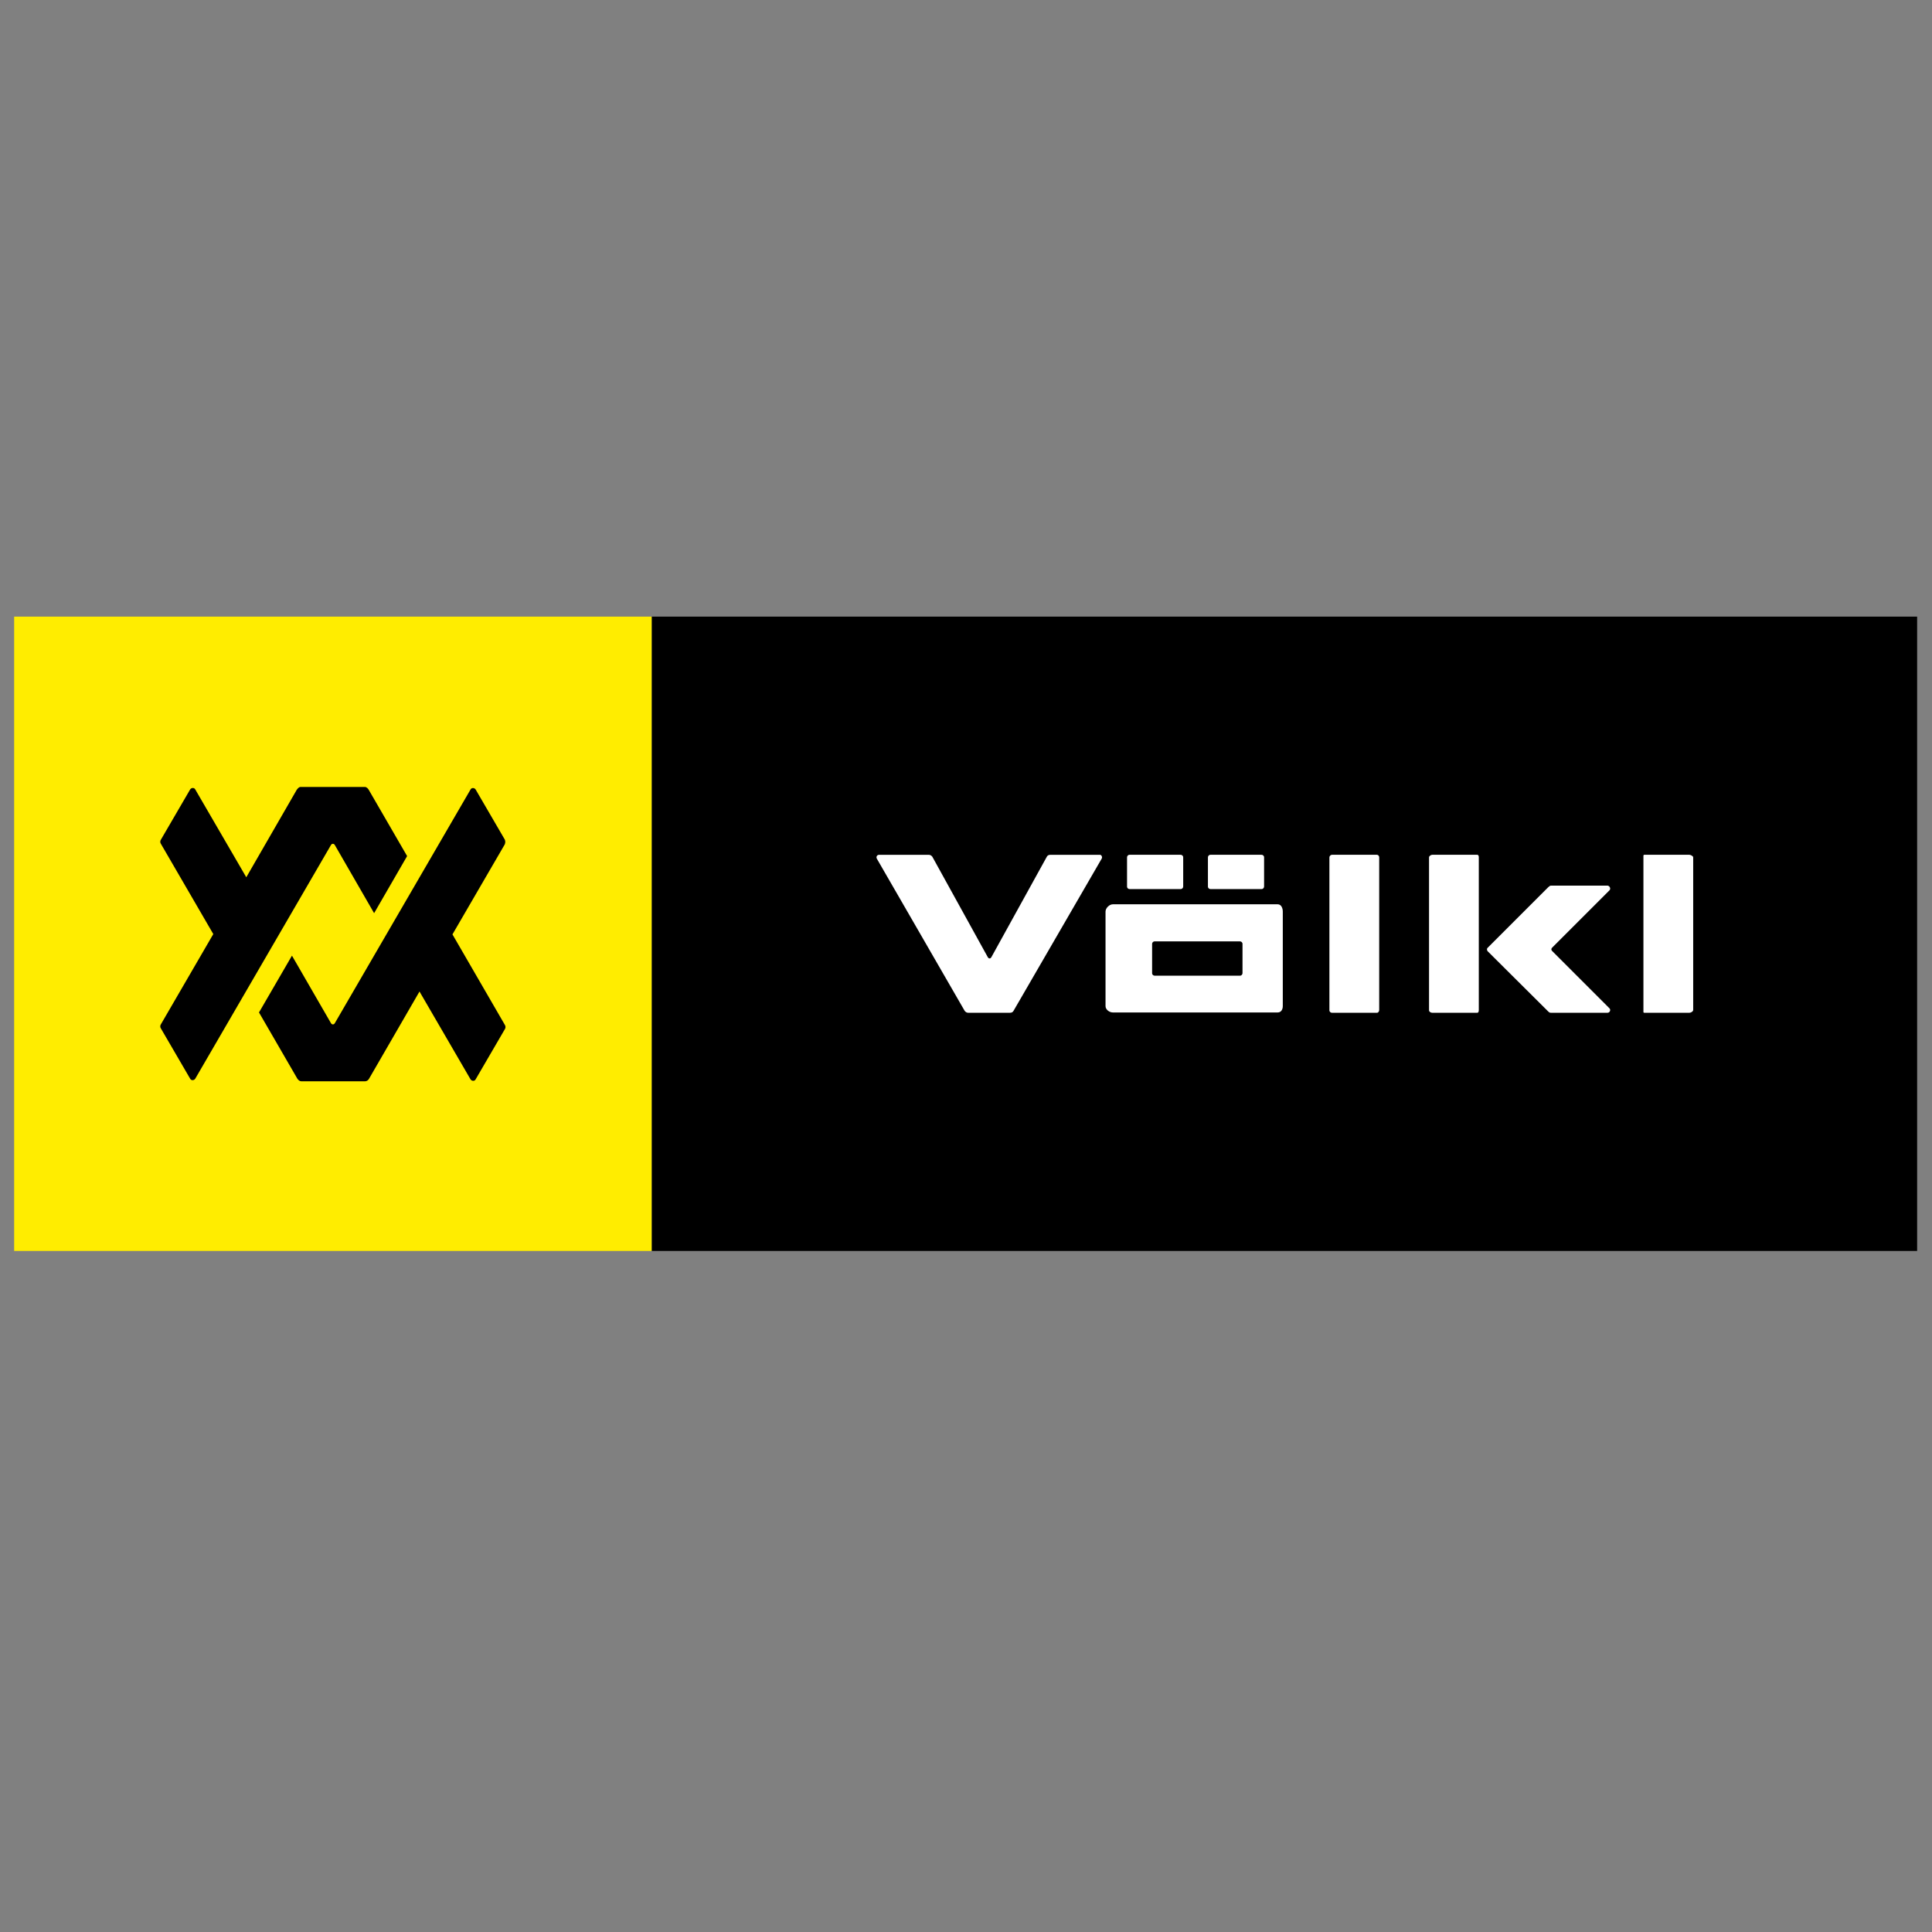 <?xml version="1.0" encoding="utf-8"?>
<!-- Generator: Adobe Illustrator 24.0.1, SVG Export Plug-In . SVG Version: 6.00 Build 0)  -->
<svg version="1.1" id="layer" xmlns="http://www.w3.org/2000/svg" xmlns:xlink="http://www.w3.org/1999/xlink" x="0px" y="0px"
	 viewBox="0 0 599 599" style="enable-background:new 0 0 599 599;" xml:space="preserve">
<rect x="0" y="0" width="599" height="599" fill="#808080" stroke="none"/>
<style type="text/css">
	.st0{fill:#FFFFFF;}
	.st1{fill:#FFED00;}
</style>
<rect id="Plate_1_" x="202.04" y="191.18" width="392.35" height="196.67"/>
<path id="Wortmarke_1_" class="st0" d="M396.15,280.37h-51.13c-1.08,0-2.26,1.18-2.26,2.26v29.3c0,1.08,1.18,1.97,2.26,1.97h51.13
	c1.08,0,1.57-0.98,1.57-1.97v-29.3C397.72,281.55,397.23,280.37,396.15,280.37z M385.23,301.71c0,0.39-0.3,0.79-0.79,0.79h-26.45
	c-0.39,0-0.79-0.29-0.79-0.79v-9.05c0-0.39,0.29-0.79,0.79-0.79h26.45c0.39,0,0.79,0.29,0.79,0.79V301.71z M341.57,266.21
	l-27.34,47.2c-0.2,0.39-0.59,0.59-1.08,0.59h-12.98c-0.39,0-0.79-0.2-1.08-0.59l-27.24-47.2c-0.3-0.59,0.1-1.18,0.69-1.18h15.44
	c0.39,0,0.79,0.2,1.08,0.59l17.21,31.17c0.3,0.49,0.79,0.49,1.08,0l17.21-31.17c0.2-0.39,0.59-0.59,1.08-0.59h15.44
	C341.47,265.03,341.87,265.72,341.57,266.21z M426.92,314h-13.96c-0.39,0-0.79-0.29-0.79-0.79v-47.4c0-0.39,0.39-0.79,0.79-0.79
	h13.96c0.39,0,0.69,0.39,0.69,0.79v47.3C427.61,313.6,427.32,314,426.92,314z M458,314h-13.96c-0.39,0-0.98-0.29-0.98-0.79v-47.4
	c0-0.39,0.59-0.79,0.98-0.79H458c0.39,0,0.49,0.39,0.49,0.79v47.3C458.49,313.6,458.39,314,458,314z M523.78,314h-13.96
	c-0.39,0-0.29-0.29-0.29-0.79v-47.4c0-0.39-0.1-0.79,0.29-0.79h13.96c0.39,0,1.18,0.39,1.18,0.79v47.3
	C524.96,313.6,524.27,314,523.78,314z M391.92,274.86c0,0.39-0.3,0.79-0.79,0.79H375.3c-0.39,0-0.79-0.29-0.79-0.79v-9.05
	c0-0.39,0.29-0.79,0.79-0.79h15.83c0.39,0,0.79,0.29,0.79,0.79V274.86z M366.84,274.86c0,0.39-0.3,0.79-0.79,0.79h-15.83
	c-0.39,0-0.79-0.29-0.79-0.79v-9.05c0-0.39,0.29-0.79,0.79-0.79h15.83c0.39,0,0.79,0.29,0.79,0.79V274.86z M499,276.04l-17.8,17.8
	c-0.29,0.29-0.29,0.69,0,0.98l17.8,17.8c0.49,0.49,0.1,1.38-0.59,1.38h-17.6c-0.39,0-0.59-0.2-0.79-0.39l-18.78-18.68
	c-0.29-0.29-0.29-0.88,0-1.08l18.78-18.78c0.2-0.2,0.59-0.49,0.79-0.49h17.6C499.1,274.66,499.49,275.55,499,276.04z"/>
<rect id="Plate" x="4.39" y="191.18" class="st1" width="197.65" height="196.67"/>
<path id="Bildmarke_1_" d="M103.8,261.98c-0.29-0.49-0.89-0.49-1.18,0l-42.09,72.47c-0.39,0.59-1.28,0.59-1.57,0l-9.05-15.54
	c-0.3-0.39-0.3-0.98,0-1.38l16.22-27.93l-16.22-27.93c-0.3-0.39-0.3-0.98,0-1.38l9.05-15.54c0.39-0.59,1.28-0.59,1.57,0l15.83,27.24
	L92,244.87c0.29-0.39,0.69-0.88,1.18-0.88h19.96c0.49,0,0.98,0.49,1.18,0.88l11.9,20.55l-10.23,17.7L103.8,261.98z M156.51,260.31
	l-9.05-15.54c-0.39-0.59-1.28-0.59-1.57,0l-42.09,72.47c-0.29,0.49-0.88,0.49-1.18,0l-12.1-20.95L80.3,313.9l11.9,20.55
	c0.29,0.39,0.69,0.79,1.18,0.79h19.86c0.49,0,0.98-0.39,1.18-0.79l15.64-27.04l15.83,27.24c0.39,0.59,1.28,0.59,1.57,0l9.05-15.54
	c0.29-0.39,0.29-0.98,0-1.38l-16.23-28.03l16.23-27.93C156.7,261.19,156.7,260.8,156.51,260.31z"/>
</svg>
